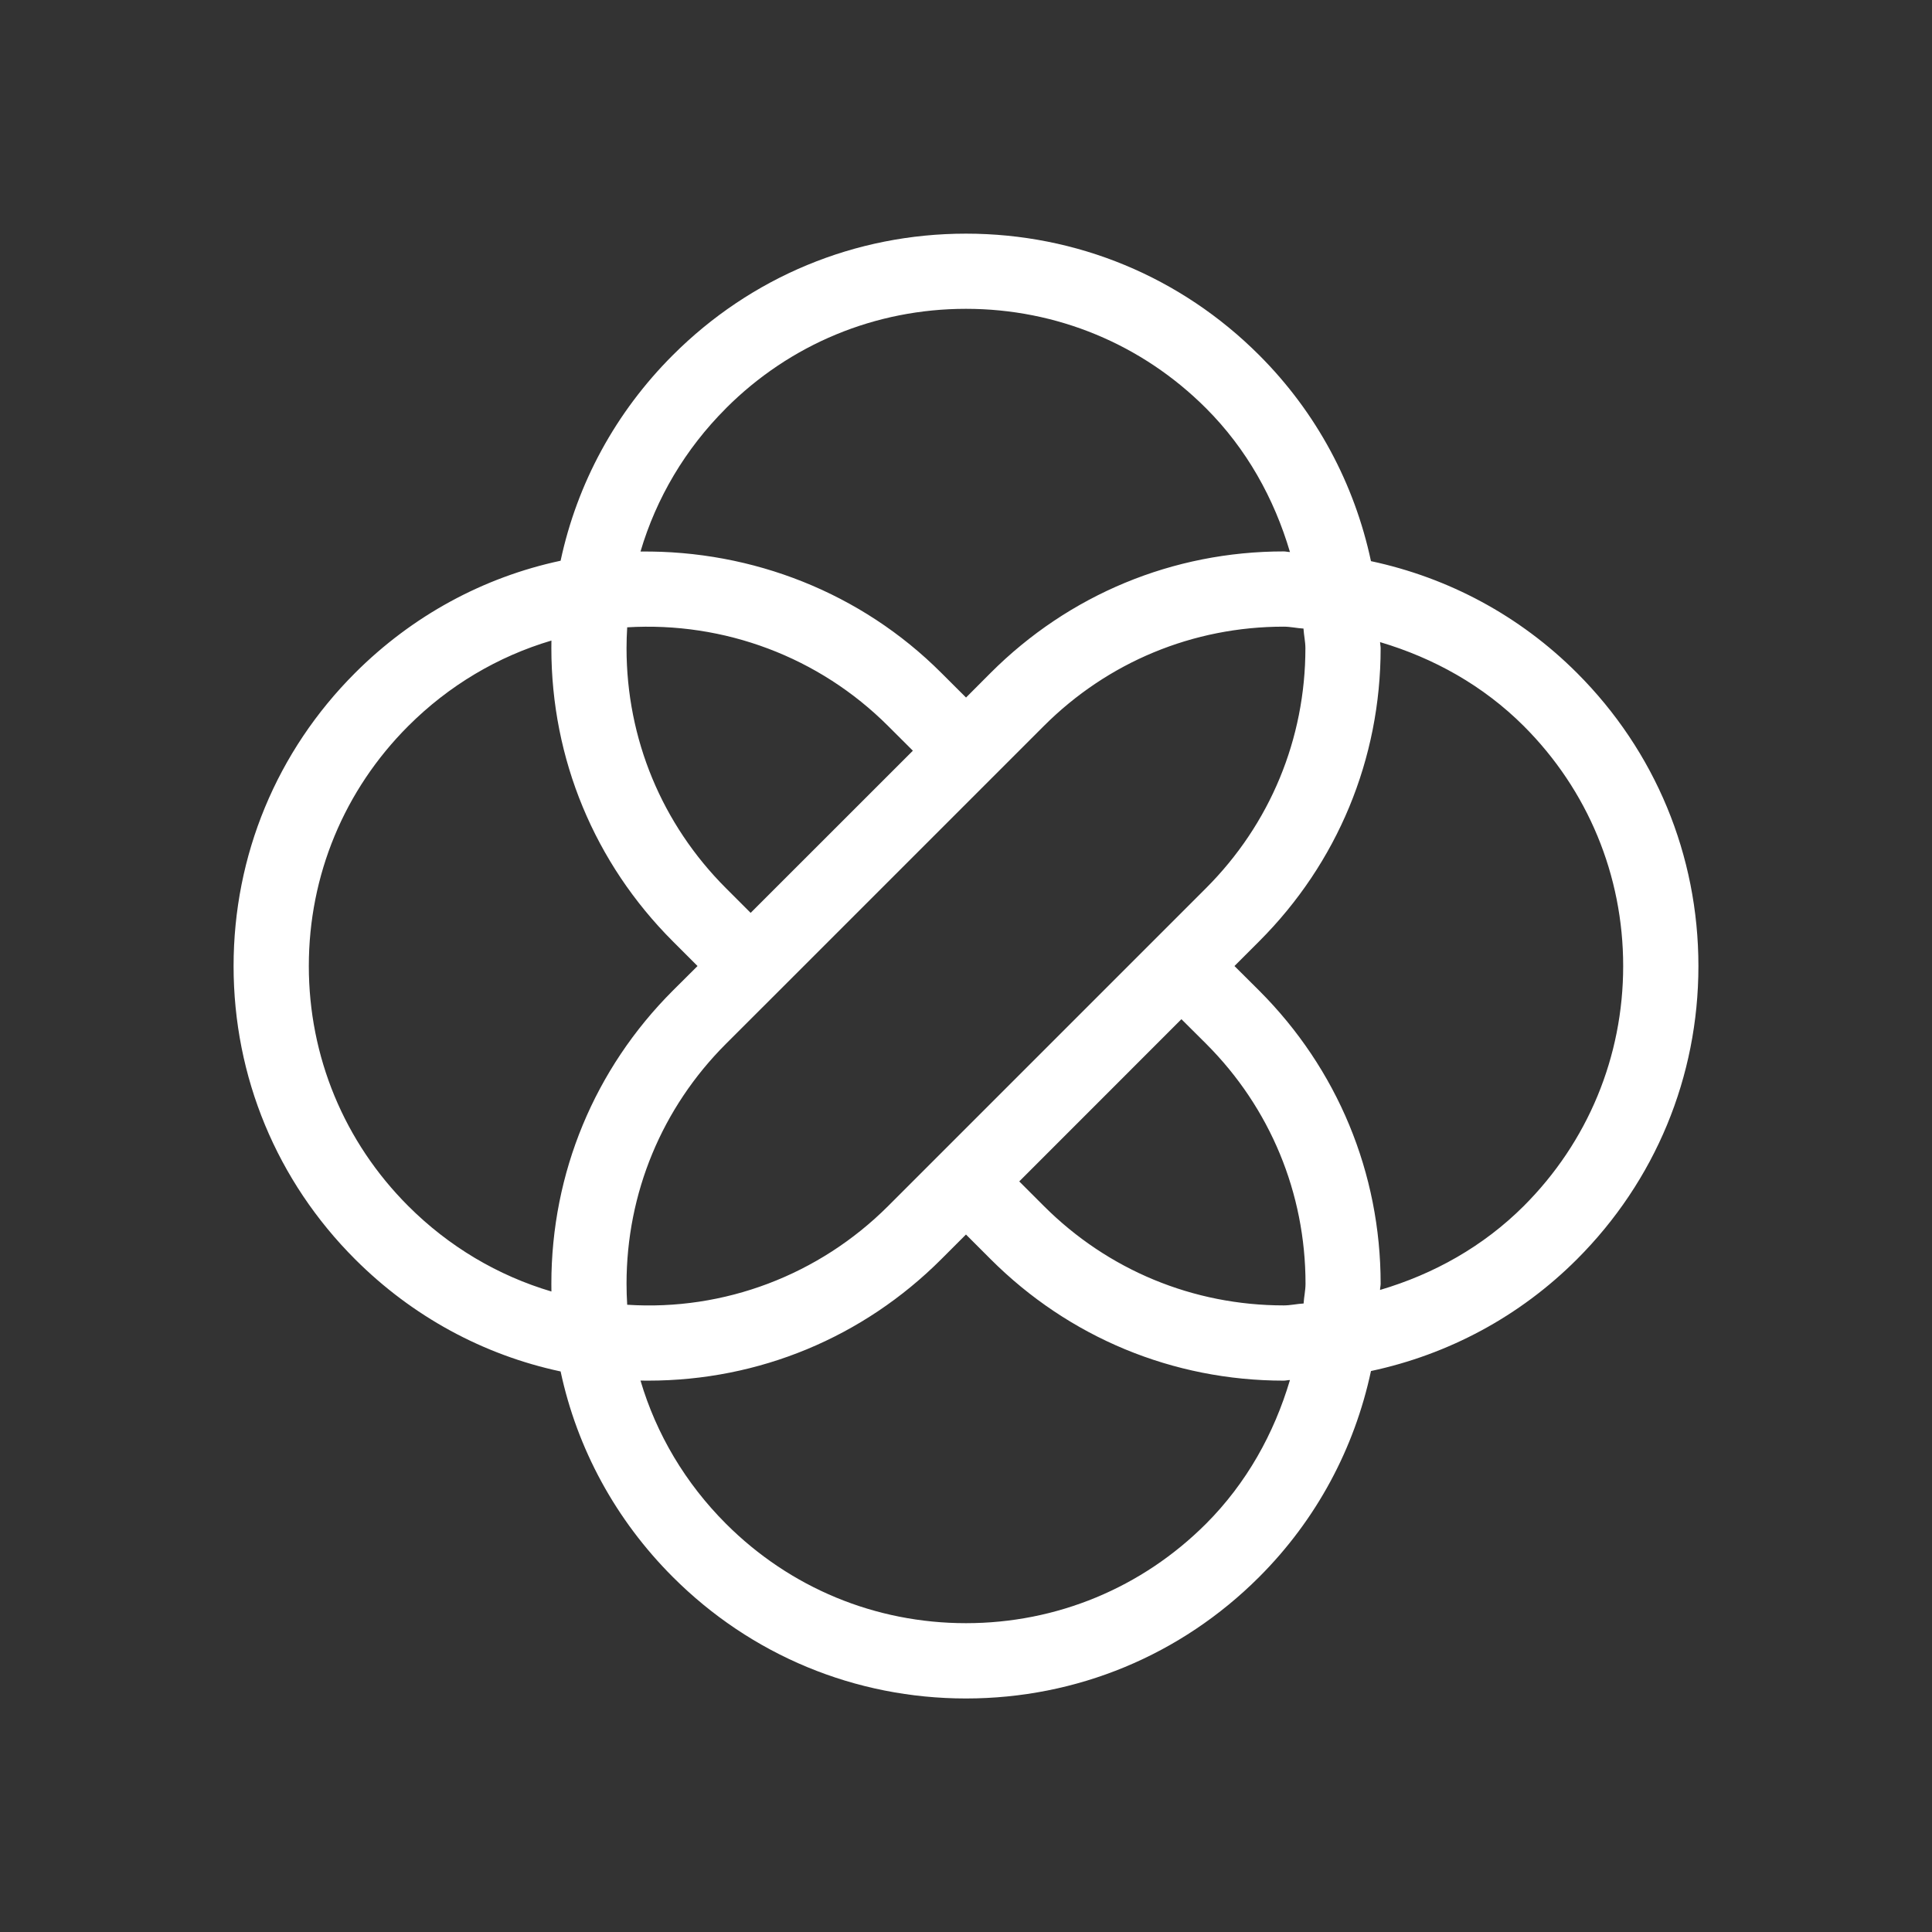<?xml version="1.0" encoding="UTF-8"?>
<svg xmlns="http://www.w3.org/2000/svg" id="Ebene_1" data-name="Ebene 1" viewBox="0 0 323.81 323.81">
  <rect x="0" y="0" width="323.81" height="323.81" fill="#333333" stroke="none"/>
  <defs>
    <style>
      .cls-1 {
        fill: #fff;
      }
    </style>
  </defs>
  <path class="cls-1" d="M284.66,161.91c0-18.57-7.24-36.01-20.36-49.13-9.6-9.6-21.54-15.96-34.52-18.73-2.77-12.98-9.14-24.93-18.74-34.53-13.12-13.12-30.57-20.36-49.14-20.36s-36.01,7.24-49.13,20.36c-9.6,9.59-16.04,21.5-18.81,34.46-12.96,2.77-24.86,9.22-34.45,18.81-13.12,13.12-20.36,30.56-20.36,49.13s7.24,36.01,20.36,49.13c9.59,9.59,21.49,16.04,34.45,18.81,2.77,12.96,9.22,24.86,18.81,34.45,13.12,13.12,30.57,20.36,49.13,20.36s36.02-7.24,49.14-20.36c9.6-9.6,15.97-21.54,18.74-34.52,12.97-2.77,24.92-9.13,34.52-18.73,13.12-13.12,20.36-30.57,20.36-49.13ZM121.68,68.42c10.74-10.74,25.03-16.66,40.22-16.66s29.49,5.92,40.23,16.66c6.81,6.81,11.42,15.12,14.07,24.1-.35,0-.68-.1-1.04-.1-18.56,0-36.01,7.24-49.13,20.36l-4.12,4.13-4.14-4.13c-13.42-13.43-31.64-20.55-50.42-20.34,2.65-8.97,7.52-17.21,14.33-24.01ZM105.12,105.14c16.27-.97,32.16,4.97,43.74,16.55l4.14,4.13-27.19,27.18-4.14-4.14c-10.74-10.74-16.66-25.02-16.66-40.22,0-1.17.04-2.34.11-3.51ZM92.42,216.46c-8.97-2.66-17.19-7.52-24-14.33-10.74-10.74-16.66-25.03-16.66-40.22s5.92-29.48,16.66-40.22c6.81-6.81,15.03-11.67,24-14.33,0,.43-.01.85-.01,1.28,0,18.57,7.24,36.01,20.36,49.13l4.14,4.14-4.14,4.12c-13.12,13.12-20.36,30.57-20.36,49.13,0,.43.01.86.01,1.29ZM105.01,215.17c0-15.19,5.92-29.48,16.66-40.22l8.59-8.58h0s36.1-36.1,36.1-36.1l8.58-8.58c10.74-10.74,25.03-16.66,40.22-16.66,1.13,0,2.2.26,3.31.32.06,1.11.32,2.18.32,3.29,0,15.2-5.92,29.48-16.66,40.22l-53.27,53.27c-11.58,11.58-27.51,17.61-43.74,16.55-.07-1.17-.11-2.34-.11-3.52ZM218.48,218.47c-1.11.06-2.19.32-3.31.32-15.19,0-29.48-5.92-40.22-16.66l-4.12-4.12,27.18-27.19,4.14,4.12c10.74,10.74,16.66,25.03,16.66,40.22,0,1.12-.26,2.2-.32,3.31ZM202.13,255.39c-10.74,10.74-25.03,16.66-40.23,16.66s-29.48-5.92-40.22-16.66c-6.81-6.81-11.68-15.03-14.33-24,.43,0,.86.01,1.29.01,18.56,0,36.01-7.24,49.13-20.36l4.13-4.13,4.13,4.13c13.12,13.12,30.57,20.36,49.13,20.36.35,0,.69-.1,1.04-.1-2.66,8.97-7.27,17.28-14.07,24.09ZM231.3,216.2c0-.35.1-.69.1-1.04,0-18.56-7.24-36.01-20.36-49.13l-4.14-4.12,4.14-4.14c13.12-13.12,20.36-30.56,20.36-49.13,0-.35-.09-.68-.1-1.02,8.97,2.66,17.28,7.27,24.09,14.07,10.74,10.74,16.66,25.02,16.66,40.22s-5.92,29.48-16.66,40.22c-6.81,6.8-15.11,11.42-24.09,14.07Z"></path>
</svg>
